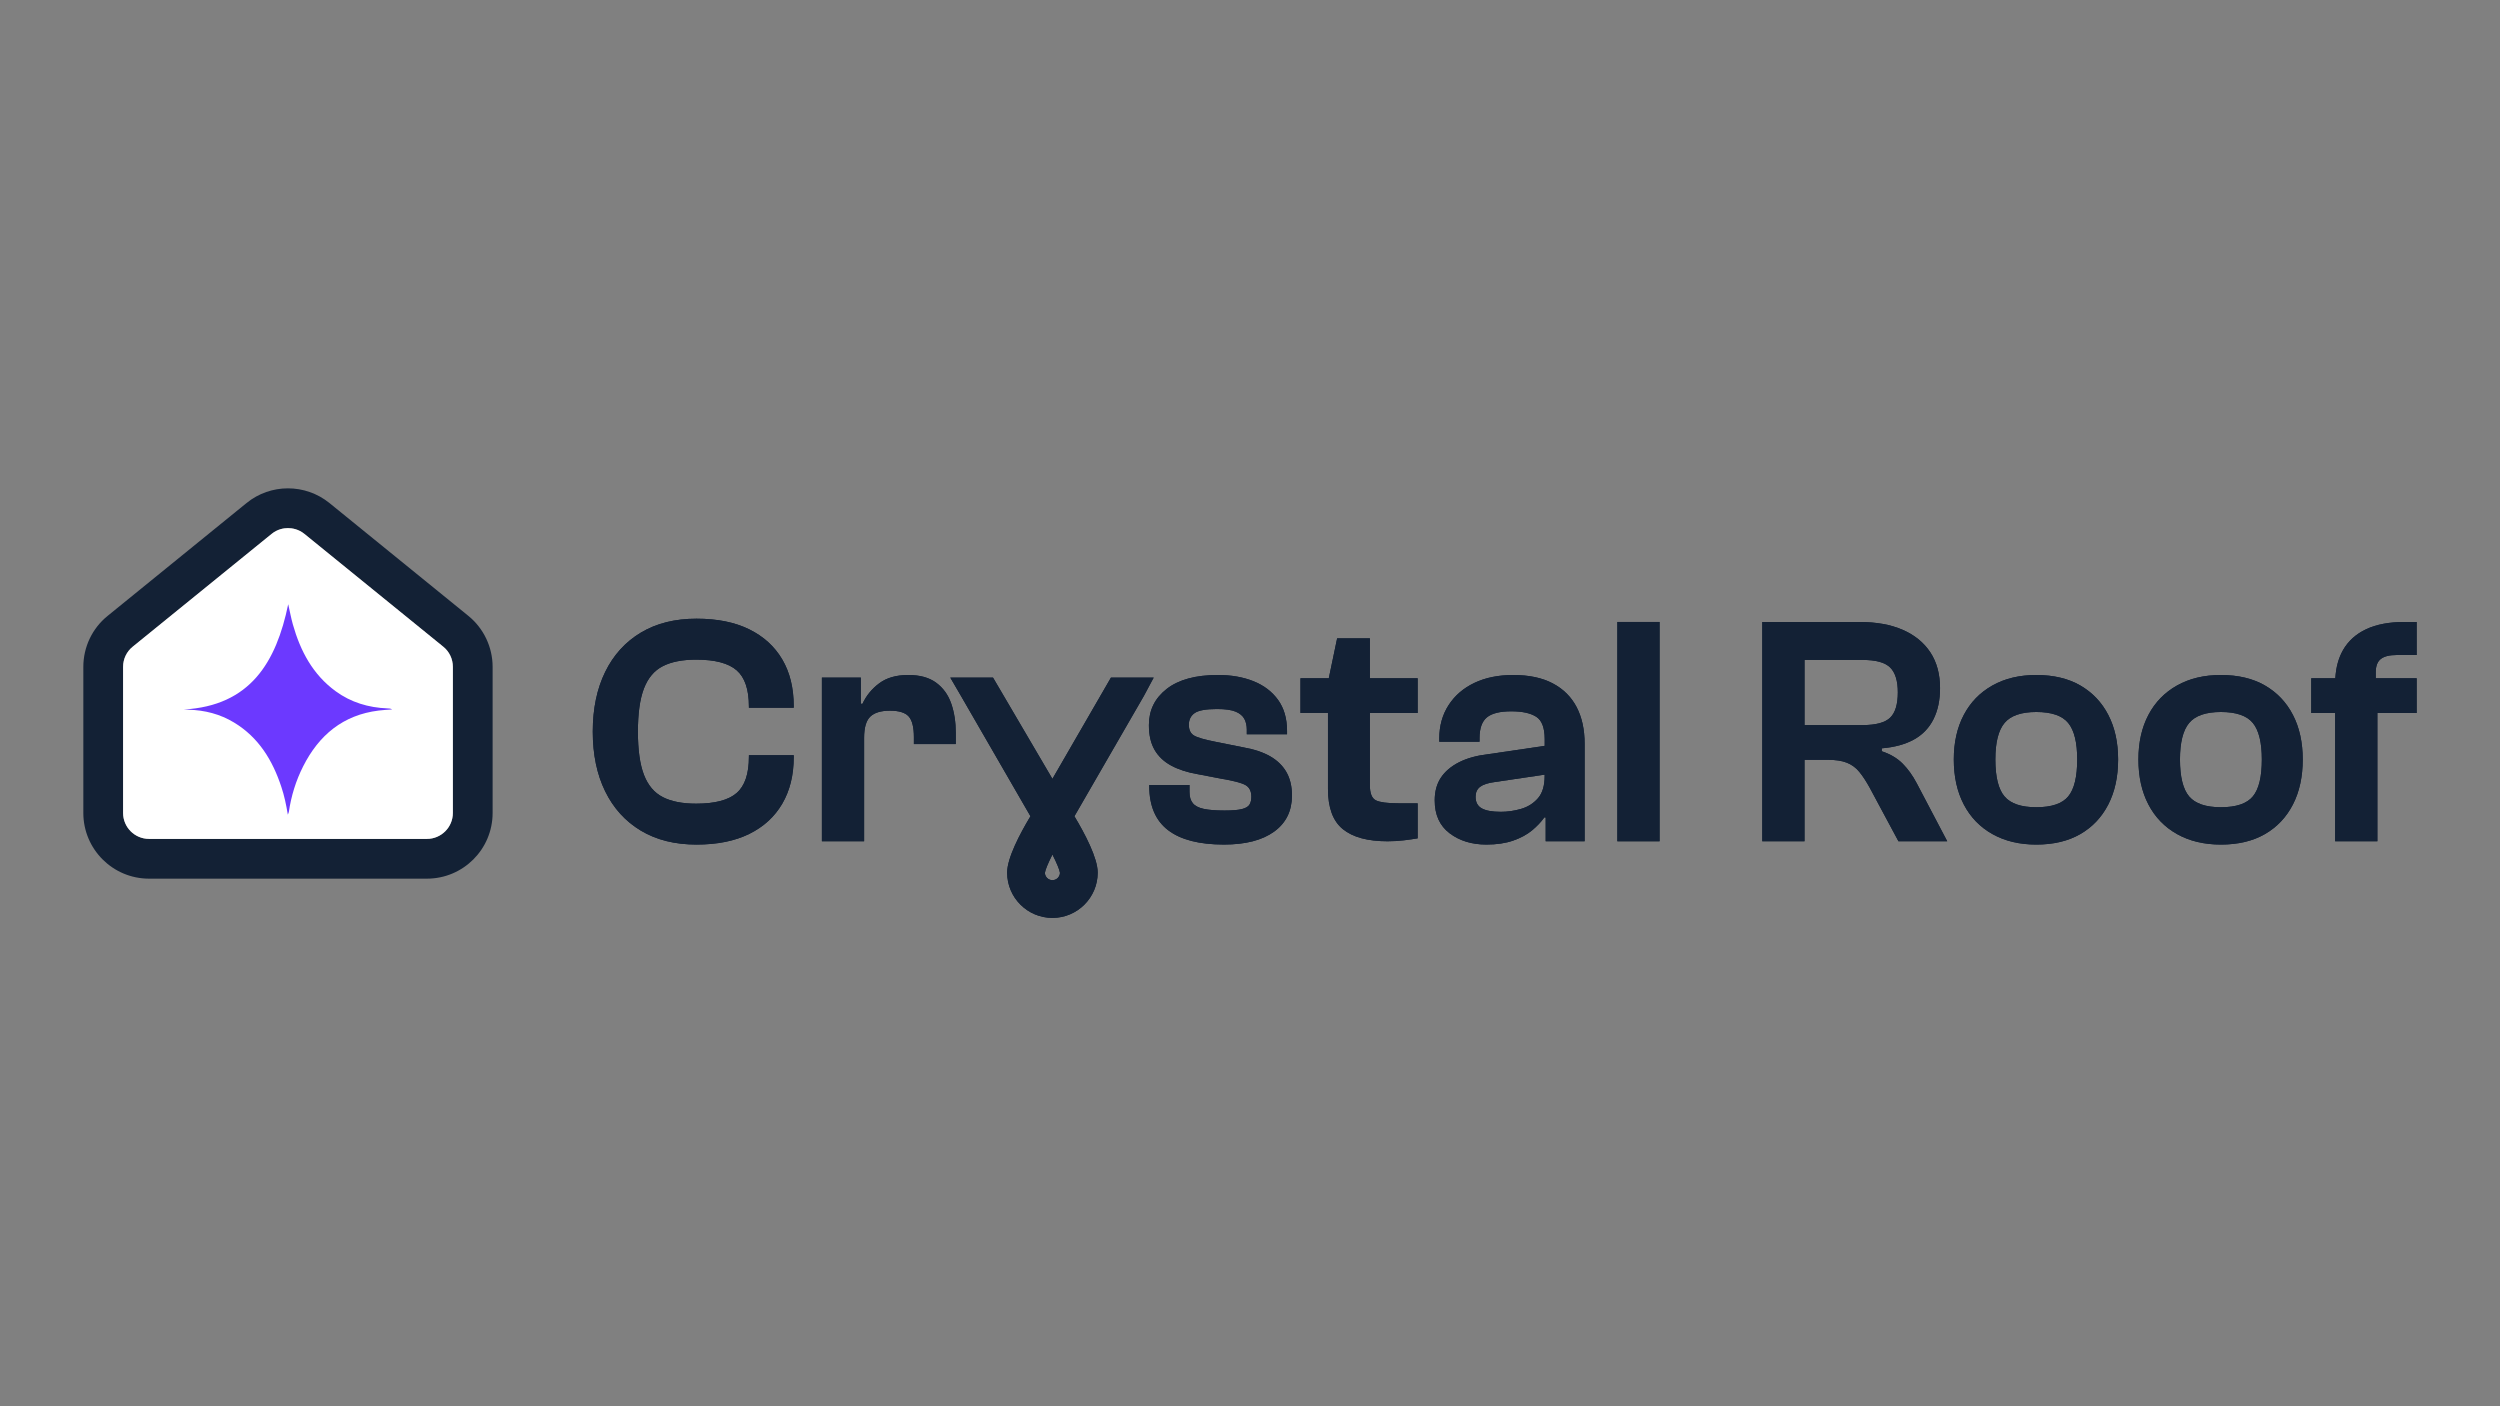 <?xml version="1.0" encoding="utf-8"?>
<!-- Generator: Adobe Illustrator 25.0.0, SVG Export Plug-In . SVG Version: 6.00 Build 0)  -->
<svg version="1.1" id="Layer_1" xmlns="http://www.w3.org/2000/svg" xmlns:xlink="http://www.w3.org/1999/xlink" x="0px" y="0px"
	 viewBox="0 0 1920 1080" style="enable-background:new 0 0 1920 1080;" xml:space="preserve">
<rect x="0" y="0" width="1920" height="1080" fill="#808080" stroke="none"/>
<style type="text/css">
	.st0{fill:#132135;}
	.st1{fill:#FFFFFF;}
	.st2{fill:#6C39FF;}
</style>
<g>
	<g>
		<g>
			<path class="st0" d="M886.02,520.41H853.2l-44.94,77.75l-45.62-77.75h-32.82l8.23,14.11l53.34,92.36
				c-8.15,13.55-17.91,32.12-17.91,43.29c0,19.17,15.61,34.78,34.78,34.78c19.19,0,34.78-15.61,34.78-34.78
				c0-11.17-9.77-29.74-17.89-43.29l53.32-92.36L886.02,520.41z M808.26,675.97c-3.12,0-5.68-2.5-5.78-5.62
				c0.32-2.4,2.54-7.67,5.78-14.07c3.26,6.4,5.48,11.67,5.8,14.07C813.96,673.47,811.4,675.97,808.26,675.97z"/>
			<path class="st0" d="M575.4,483.32c-11.06-5.44-24.55-8.17-40.47-8.17c-16.59,0-30.84,3.56-42.74,10.69
				c-11.9,7.13-21.04,17.18-27.4,30.17c-6.37,12.99-9.55,28.28-9.55,45.88c0,17.6,3.18,32.89,9.55,45.88
				c6.37,12.99,15.5,23.05,27.4,30.17c11.9,7.13,26.14,10.69,42.74,10.69c15.92,0,29.41-2.72,40.47-8.17
				c11.06-5.44,19.52-13.2,25.39-23.25c5.87-10.06,8.8-21.95,8.8-35.7v-1.51h-34.44v1.26c0,13.07-3.14,22.34-9.43,27.78
				c-6.29,5.45-16.64,8.17-31.05,8.17c-10.56,0-19.11-1.67-25.64-5.03c-6.54-3.35-11.36-9.05-14.46-17.09
				c-3.1-8.05-4.65-19.11-4.65-33.18c0-14.08,1.55-25.14,4.65-33.19c3.1-8.05,7.92-13.74,14.46-17.09
				c6.54-3.35,15.09-5.03,25.64-5.03c14.41,0,24.76,2.73,31.05,8.17c6.29,5.45,9.43,14.71,9.43,27.78v1h34.44v-1.26
				c0-13.91-2.93-25.85-8.8-35.83C594.93,496.48,586.46,488.77,575.4,483.32z"/>
			<path class="st0" d="M718.95,524.3c-5.37-3.94-12.49-5.91-21.37-5.91c-9.22,0-16.68,2.14-22.37,6.41
				c-5.7,4.27-9.97,9.51-12.82,15.71h-1.26v-20.11h-29.92v125.7h32.43v-79.44c0-7.88,1.59-13.32,4.78-16.34
				c3.18-3.02,8.21-4.52,15.09-4.52c6.87,0,11.65,1.47,14.33,4.4c2.68,2.94,4.02,8.26,4.02,15.97v5.28h32.18v-8.55
				c0-8.38-1.17-15.92-3.52-22.63C728.17,533.56,724.31,528.24,718.95,524.3z"/>
			<path class="st0" d="M975.76,580.99c-5.45-3.18-12.44-5.53-20.99-7.04l-21.37-4.28c-8.55-1.67-14.08-3.31-16.59-4.9
				c-2.51-1.59-3.77-4.31-3.77-8.17c0-3.85,1.46-6.83,4.4-8.92c2.93-2.09,8.67-3.14,17.22-3.14c6.37,0,11.15,0.67,14.33,2.01
				c3.18,1.34,5.4,3.19,6.66,5.53c1.26,2.35,1.88,5.12,1.88,8.3v3.52h30.92v-2.51c0-9.55-2.31-17.51-6.91-23.89
				c-4.61-6.37-10.9-11.14-18.86-14.33c-7.96-3.18-17.06-4.78-27.28-4.78c-17.09,0-30.21,3.56-39.35,10.68
				c-9.14,7.13-13.7,16.38-13.7,27.78c0,7.71,1.46,14.08,4.4,19.11c2.93,5.03,7.2,9.05,12.82,12.07c5.61,3.02,12.36,5.2,20.24,6.54
				l18.35,3.52c9.05,1.51,15.12,3.1,18.23,4.78c3.1,1.68,4.65,4.69,4.65,9.05c0,2.35-0.46,4.32-1.38,5.91
				c-0.92,1.59-2.85,2.76-5.78,3.52c-2.93,0.75-7.42,1.13-13.45,1.13c-6.7,0-12.03-0.42-15.96-1.26c-3.94-0.84-6.75-2.3-8.42-4.4
				c-1.68-2.09-2.51-4.9-2.51-8.42v-5.53h-30.92v0.75c0,15.25,4.82,26.57,14.46,33.94c9.64,7.38,23.92,11.06,42.86,11.06
				c16.59,0,29.45-3.31,38.59-9.93c9.13-6.62,13.7-15.88,13.7-27.78c0-6.87-1.38-12.78-4.15-17.72
				C985.31,588.25,981.2,584.18,975.76,580.99z"/>
			<path class="st0" d="M1052.06,490.24h-25.14l-6.41,30.67h-21.75v26.65h21.12v58.32c0,14.42,3.81,24.73,11.44,30.92
				c7.62,6.2,19.06,9.3,34.32,9.3c4.36,0,8.59-0.25,12.7-0.75c4.11-0.5,7.58-1.01,10.43-1.51v-26.9h-14.83
				c-8.38,0-14.12-0.75-17.22-2.26c-3.1-1.51-4.65-5.36-4.65-11.56v-55.56h36.7v-26.65h-36.7V490.24z"/>
			<path class="st0" d="M1192.47,524.81c-8.13-4.28-18.23-6.41-30.29-6.41c-11.4,0-21.33,2.01-29.79,6.03
				c-8.46,4.02-15.09,9.72-19.86,17.09c-4.78,7.38-7.17,15.93-7.17,25.64v2.51h30.92v-2.76c0-7.54,1.89-12.86,5.66-15.97
				c3.77-3.1,10.01-4.65,18.73-4.65c8.38,0,14.75,1.38,19.11,4.15c4.36,2.77,6.54,8.51,6.54,17.22v5.15l-43.49,6.42
				c-8.72,1.01-16.13,3.06-22.25,6.16c-6.12,3.1-10.77,7.04-13.95,11.82c-3.19,4.78-4.78,10.6-4.78,17.47
				c0,11.06,3.81,19.48,11.44,25.27c7.62,5.78,17.05,8.67,28.28,8.67c7.88,0,14.71-1.01,20.49-3.02c5.78-2.01,10.6-4.61,14.46-7.79
				c3.85-3.18,7.04-6.54,9.55-10.06l1.01,0.07v18.29h29.92v-74.92c0-10.89-2.05-20.28-6.16-28.16
				C1206.71,535.16,1200.59,529.08,1192.47,524.81z M1181.15,613.05c-3.44,3.94-7.75,6.66-12.95,8.17
				c-5.2,1.51-10.39,2.26-15.59,2.26c-6.54,0-11.4-0.88-14.58-2.64c-3.19-1.76-4.78-4.73-4.78-8.93c0-3.35,1.17-5.91,3.52-7.67
				c2.35-1.76,6.12-2.97,11.31-3.65l38.21-5.66v0.88C1186.31,603.37,1184.59,609.11,1181.15,613.05z"/>
			<rect x="1242.12" y="477.67" class="st0" width="32.43" height="168.44"/>
			<path class="st0" d="M1461.17,586.4c-4.11-4.11-9.43-7.25-15.97-9.43v-2.26c9.89-0.84,18.14-3.1,24.76-6.79
				c6.62-3.69,11.6-8.88,14.96-15.59c3.35-6.7,5.03-14.66,5.03-23.88c0-10.72-2.48-19.86-7.42-27.4
				c-4.95-7.54-12.03-13.32-21.24-17.35c-9.22-4.02-20.36-6.03-33.44-6.03h-74.42v168.44h32.43v-62.6h17.6
				c6.2,0,11.19,0.75,14.96,2.26c3.77,1.51,6.95,3.86,9.55,7.04c2.6,3.19,5.24,7.21,7.92,12.07l22.12,41.23h37.46l-23.38-44.5
				C1468.92,595.58,1465.27,590.51,1461.17,586.4z M1430.62,556.86h-44.75v-50.03h44.75c10.06,0,17.05,1.93,20.99,5.78
				c3.94,3.86,5.91,10.23,5.91,19.11c0,9.22-1.97,15.71-5.91,19.48C1447.68,554.97,1440.68,556.86,1430.62,556.86z"/>
			<path class="st0" d="M1597.68,526.44c-9.3-5.36-20.58-8.04-33.81-8.04c-12.91,0-24.14,2.68-33.69,8.04
				c-9.55,5.37-16.89,12.91-22,22.63c-5.12,9.72-7.67,21.12-7.67,34.19c0,13.24,2.55,24.76,7.67,34.57
				c5.11,9.8,12.44,17.39,22,22.75c9.55,5.37,20.78,8.05,33.69,8.05c13.24,0,24.51-2.68,33.81-8.05c9.3-5.36,16.47-12.95,21.5-22.75
				c5.03-9.81,7.54-21.33,7.54-34.57c0-13.07-2.51-24.47-7.54-34.19C1614.15,539.35,1606.98,531.81,1597.68,526.44z M1588.38,611.67
				c-4.61,5.53-12.78,8.29-24.51,8.29c-11.57,0-19.7-2.76-24.39-8.29c-4.69-5.53-7.04-15-7.04-28.41c0-13.07,2.35-22.41,7.04-28.03
				c4.69-5.61,12.82-8.42,24.39-8.42c11.73,0,19.9,2.81,24.51,8.42c4.61,5.62,6.91,14.96,6.91,28.03
				C1595.29,596.67,1592.99,606.13,1588.38,611.67z"/>
			<path class="st0" d="M1739.47,526.44c-9.3-5.36-20.58-8.04-33.81-8.04c-12.91,0-24.14,2.68-33.69,8.04
				c-9.55,5.37-16.89,12.91-22,22.63c-5.12,9.72-7.67,21.12-7.67,34.19c0,13.24,2.55,24.76,7.67,34.57
				c5.11,9.8,12.44,17.39,22,22.75c9.55,5.37,20.78,8.05,33.69,8.05c13.24,0,24.51-2.68,33.81-8.05c9.3-5.36,16.47-12.95,21.5-22.75
				c5.03-9.81,7.54-21.33,7.54-34.57c0-13.07-2.51-24.47-7.54-34.19C1755.94,539.35,1748.78,531.81,1739.47,526.44z M1730.17,611.67
				c-4.61,5.53-12.78,8.29-24.51,8.29c-11.57,0-19.7-2.76-24.39-8.29c-4.69-5.53-7.04-15-7.04-28.41c0-13.07,2.35-22.41,7.04-28.03
				c4.69-5.61,12.82-8.42,24.39-8.42c11.73,0,19.9,2.81,24.51,8.42c4.61,5.62,6.91,14.96,6.91,28.03
				C1737.09,596.67,1734.78,606.13,1730.17,611.67z"/>
			<path class="st0" d="M1828.47,506.08c2.6-2.01,6.58-3.02,11.94-3.02H1856v-25.39c-1.68,0-3.27,0-4.78,0c-1.51,0-3.02,0-4.53,0
				c-11.73,0-21.54,1.85-29.41,5.53c-7.88,3.69-13.83,9.05-17.85,16.09c-3.45,6.03-5.41,13.25-5.9,21.62h-18.49v26.65h18.35v98.55
				h32.43v-98.55H1856v-26.65h-31.43v-4.52C1824.57,511.52,1825.87,508.09,1828.47,506.08z"/>
			<path class="st0" d="M886.02,520.41H853.2l-44.94,77.75l-45.62-77.75h-32.82l8.23,14.11l53.34,92.36
				c-8.15,13.55-17.91,32.12-17.91,43.29c0,19.17,15.61,34.78,34.78,34.78c19.19,0,34.78-15.61,34.78-34.78
				c0-11.17-9.77-29.74-17.89-43.29l53.32-92.36L886.02,520.41z M808.26,675.97c-3.12,0-5.68-2.5-5.78-5.62
				c0.32-2.4,2.54-7.67,5.78-14.07c3.26,6.4,5.48,11.67,5.8,14.07C813.96,673.47,811.4,675.97,808.26,675.97z"/>
			<path class="st0" d="M575.4,483.32c-11.06-5.44-24.55-8.17-40.47-8.17c-16.59,0-30.84,3.56-42.74,10.69
				c-11.9,7.13-21.04,17.18-27.4,30.17c-6.37,12.99-9.55,28.28-9.55,45.88c0,17.6,3.18,32.89,9.55,45.88
				c6.37,12.99,15.5,23.05,27.4,30.17c11.9,7.13,26.14,10.69,42.74,10.69c15.92,0,29.41-2.72,40.47-8.17
				c11.06-5.44,19.52-13.2,25.39-23.25c5.87-10.06,8.8-21.95,8.8-35.7v-1.51h-34.44v1.26c0,13.07-3.14,22.34-9.43,27.78
				c-6.29,5.45-16.64,8.17-31.05,8.17c-10.56,0-19.11-1.67-25.64-5.03c-6.54-3.35-11.36-9.05-14.46-17.09
				c-3.1-8.05-4.65-19.11-4.65-33.18c0-14.08,1.55-25.14,4.65-33.19c3.1-8.05,7.92-13.74,14.46-17.09
				c6.54-3.35,15.09-5.03,25.64-5.03c14.41,0,24.76,2.73,31.05,8.17c6.29,5.45,9.43,14.71,9.43,27.78v1h34.44v-1.26
				c0-13.91-2.93-25.85-8.8-35.83C594.93,496.48,586.46,488.77,575.4,483.32z"/>
			<path class="st0" d="M718.95,524.3c-5.37-3.94-12.49-5.91-21.37-5.91c-9.22,0-16.68,2.14-22.37,6.41
				c-5.7,4.27-9.97,9.51-12.82,15.71h-1.26v-20.11h-29.92v125.7h32.43v-79.44c0-7.88,1.59-13.32,4.78-16.34
				c3.18-3.02,8.21-4.52,15.09-4.52c6.87,0,11.65,1.47,14.33,4.4c2.68,2.94,4.02,8.26,4.02,15.97v5.28h32.18v-8.55
				c0-8.38-1.17-15.92-3.52-22.63C728.17,533.56,724.31,528.24,718.95,524.3z"/>
			<path class="st0" d="M975.76,580.99c-5.45-3.18-12.44-5.53-20.99-7.04l-21.37-4.28c-8.55-1.67-14.08-3.31-16.59-4.9
				c-2.51-1.59-3.77-4.31-3.77-8.17c0-3.85,1.46-6.83,4.4-8.92c2.93-2.09,8.67-3.14,17.22-3.14c6.37,0,11.15,0.67,14.33,2.01
				c3.18,1.34,5.4,3.19,6.66,5.53c1.26,2.35,1.88,5.12,1.88,8.3v3.52h30.92v-2.51c0-9.55-2.31-17.51-6.91-23.89
				c-4.61-6.37-10.9-11.14-18.86-14.33c-7.96-3.18-17.06-4.78-27.28-4.78c-17.09,0-30.21,3.56-39.35,10.68
				c-9.14,7.13-13.7,16.38-13.7,27.78c0,7.71,1.46,14.08,4.4,19.11c2.93,5.03,7.2,9.05,12.82,12.07c5.61,3.02,12.36,5.2,20.24,6.54
				l18.35,3.52c9.05,1.51,15.12,3.1,18.23,4.78c3.1,1.68,4.65,4.69,4.65,9.05c0,2.35-0.46,4.32-1.38,5.91
				c-0.92,1.59-2.85,2.76-5.78,3.52c-2.93,0.75-7.42,1.13-13.45,1.13c-6.7,0-12.03-0.42-15.96-1.26c-3.94-0.84-6.75-2.3-8.42-4.4
				c-1.68-2.09-2.51-4.9-2.51-8.42v-5.53h-30.92v0.75c0,15.25,4.82,26.57,14.46,33.94c9.64,7.38,23.92,11.06,42.86,11.06
				c16.59,0,29.45-3.31,38.59-9.93c9.13-6.62,13.7-15.88,13.7-27.78c0-6.87-1.38-12.78-4.15-17.72
				C985.31,588.25,981.2,584.18,975.76,580.99z"/>
			<path class="st0" d="M1052.06,490.24h-25.14l-6.41,30.67h-21.75v26.65h21.12v58.32c0,14.42,3.81,24.73,11.44,30.92
				c7.62,6.2,19.06,9.3,34.32,9.3c4.36,0,8.59-0.25,12.7-0.75c4.11-0.5,7.58-1.01,10.43-1.51v-26.9h-14.83
				c-8.38,0-14.12-0.75-17.22-2.26c-3.1-1.51-4.65-5.36-4.65-11.56v-55.56h36.7v-26.65h-36.7V490.24z"/>
			<path class="st0" d="M1192.47,524.81c-8.13-4.28-18.23-6.41-30.29-6.41c-11.4,0-21.33,2.01-29.79,6.03
				c-8.46,4.02-15.09,9.72-19.86,17.09c-4.78,7.38-7.17,15.93-7.17,25.64v2.51h30.92v-2.76c0-7.54,1.89-12.86,5.66-15.97
				c3.77-3.1,10.01-4.65,18.73-4.65c8.38,0,14.75,1.38,19.11,4.15c4.36,2.77,6.54,8.51,6.54,17.22v5.15l-43.49,6.42
				c-8.72,1.01-16.13,3.06-22.25,6.16c-6.12,3.1-10.77,7.04-13.95,11.82c-3.19,4.78-4.78,10.6-4.78,17.47
				c0,11.06,3.81,19.48,11.44,25.27c7.62,5.78,17.05,8.67,28.28,8.67c7.88,0,14.71-1.01,20.49-3.02c5.78-2.01,10.6-4.61,14.46-7.79
				c3.85-3.18,7.04-6.54,9.55-10.06l1.01,0.07v18.29h29.92v-74.92c0-10.89-2.05-20.28-6.16-28.16
				C1206.71,535.16,1200.59,529.08,1192.47,524.81z M1181.15,613.05c-3.44,3.94-7.75,6.66-12.95,8.17
				c-5.2,1.51-10.39,2.26-15.59,2.26c-6.54,0-11.4-0.88-14.58-2.64c-3.19-1.76-4.78-4.73-4.78-8.93c0-3.35,1.17-5.91,3.52-7.67
				c2.35-1.76,6.12-2.97,11.31-3.65l38.21-5.66v0.88C1186.31,603.37,1184.59,609.11,1181.15,613.05z"/>
			<rect x="1242.12" y="477.67" class="st0" width="32.43" height="168.44"/>
			<path class="st0" d="M1461.17,586.4c-4.11-4.11-9.43-7.25-15.97-9.43v-2.26c9.89-0.84,18.14-3.1,24.76-6.79
				c6.62-3.69,11.6-8.88,14.96-15.59c3.35-6.7,5.03-14.66,5.03-23.88c0-10.72-2.48-19.86-7.42-27.4
				c-4.95-7.54-12.03-13.32-21.24-17.35c-9.22-4.02-20.36-6.03-33.44-6.03h-74.42v168.44h32.43v-62.6h17.6
				c6.2,0,11.19,0.75,14.96,2.26c3.77,1.51,6.95,3.86,9.55,7.04c2.6,3.19,5.24,7.21,7.92,12.07l22.12,41.23h37.46l-23.38-44.5
				C1468.92,595.58,1465.27,590.51,1461.17,586.4z M1430.62,556.86h-44.75v-50.03h44.75c10.06,0,17.05,1.93,20.99,5.78
				c3.94,3.86,5.91,10.23,5.91,19.11c0,9.22-1.97,15.71-5.91,19.48C1447.68,554.97,1440.68,556.86,1430.62,556.86z"/>
			<path class="st0" d="M1597.68,526.44c-9.3-5.36-20.58-8.04-33.81-8.04c-12.91,0-24.14,2.68-33.69,8.04
				c-9.55,5.37-16.89,12.91-22,22.63c-5.12,9.72-7.67,21.12-7.67,34.19c0,13.24,2.55,24.76,7.67,34.57
				c5.11,9.8,12.44,17.39,22,22.75c9.55,5.37,20.78,8.05,33.69,8.05c13.24,0,24.51-2.68,33.81-8.05c9.3-5.36,16.47-12.95,21.5-22.75
				c5.03-9.81,7.54-21.33,7.54-34.57c0-13.07-2.51-24.47-7.54-34.19C1614.15,539.35,1606.98,531.81,1597.68,526.44z M1588.38,611.67
				c-4.61,5.53-12.78,8.29-24.51,8.29c-11.57,0-19.7-2.76-24.39-8.29c-4.69-5.53-7.04-15-7.04-28.41c0-13.07,2.35-22.41,7.04-28.03
				c4.69-5.61,12.82-8.42,24.39-8.42c11.73,0,19.9,2.81,24.51,8.42c4.61,5.62,6.91,14.96,6.91,28.03
				C1595.29,596.67,1592.99,606.13,1588.38,611.67z"/>
			<path class="st0" d="M1739.47,526.44c-9.3-5.36-20.58-8.04-33.81-8.04c-12.91,0-24.14,2.68-33.69,8.04
				c-9.55,5.37-16.89,12.91-22,22.63c-5.12,9.72-7.67,21.12-7.67,34.19c0,13.24,2.55,24.76,7.67,34.57
				c5.11,9.8,12.44,17.39,22,22.75c9.55,5.37,20.78,8.05,33.69,8.05c13.24,0,24.51-2.68,33.81-8.05c9.3-5.36,16.47-12.95,21.5-22.75
				c5.03-9.81,7.54-21.33,7.54-34.57c0-13.07-2.51-24.47-7.54-34.19C1755.94,539.35,1748.78,531.81,1739.47,526.44z M1730.17,611.67
				c-4.61,5.53-12.78,8.29-24.51,8.29c-11.57,0-19.7-2.76-24.39-8.29c-4.69-5.53-7.04-15-7.04-28.41c0-13.07,2.35-22.41,7.04-28.03
				c4.69-5.61,12.82-8.42,24.39-8.42c11.73,0,19.9,2.81,24.51,8.42c4.61,5.62,6.91,14.96,6.91,28.03
				C1737.09,596.67,1734.78,606.13,1730.17,611.67z"/>
			<path class="st0" d="M1828.47,506.08c2.6-2.01,6.58-3.02,11.94-3.02H1856v-25.39c-1.68,0-3.27,0-4.78,0c-1.51,0-3.02,0-4.53,0
				c-11.73,0-21.54,1.85-29.41,5.53c-7.88,3.69-13.83,9.05-17.85,16.09c-3.45,6.03-5.41,13.25-5.9,21.62h-18.49v26.65h18.35v98.55
				h32.43v-98.55H1856v-26.65h-31.43v-4.52C1824.57,511.52,1825.87,508.09,1828.47,506.08z"/>
		</g>
	</g>
	<g>
		<path class="st0" d="M359.7,472.99L253,386.31c-9.3-7.52-20.56-11.26-31.85-11.26c-11.26,0-22.52,3.74-31.78,11.26l-106.7,86.68
			C70.84,482.53,64,496.96,64,512.14v112.22c0,27.82,22.59,50.45,50.48,50.45h213.37c27.9,0,50.48-22.62,50.48-50.45V512.14
			C378.33,496.96,371.45,482.53,359.7,472.99z M347.8,624.36c0,10.97-8.94,19.92-19.95,19.92H114.48
			c-11.01,0-19.95-8.94-19.95-19.92V512.14c0-6.02,2.67-11.65,7.37-15.46l106.7-86.64c4.52-3.67,9.33-4.45,12.54-4.45
			c3.24,0,8.09,0.78,12.61,4.42l106.7,86.68c4.67,3.78,7.34,9.44,7.34,15.46V624.36z"/>
		<path class="st1" d="M347.8,512.14v112.22c0,10.97-8.94,19.92-19.95,19.92H114.48c-11.01,0-19.95-8.94-19.95-19.92V512.14
			c0-6.02,2.67-11.65,7.37-15.46l106.7-86.64c4.52-3.67,9.33-4.45,12.54-4.45c3.24,0,8.09,0.78,12.61,4.42l106.7,86.68
			C345.13,500.46,347.8,506.12,347.8,512.14z"/>
		<path class="st2" d="M301.19,544.83c-3.46,0.28-6.93,0.42-10.39,0.88c-27.35,3.37-45.87,18.89-57.97,42.82
			c-5.59,11.04-9.19,22.73-10.99,34.97c-0.05,0.42-0.28,0.83-0.79,2.17c-1.29-7.81-2.73-14.6-4.94-21.2
			c-6.74-20.51-17.41-38.11-36.35-49.56c-10.72-6.51-22.54-9.52-35.01-9.84c-1.2-0.05-2.4-0.14-3.6-0.18
			c50.95-2.86,71-36.21,80.19-80.84c1.25,5.4,2.17,10.49,3.56,15.47c5.77,20.42,15.29,38.48,32.84,51.32
			c11.83,8.64,25.27,12.61,39.77,13.21C298.74,544.09,299.94,544.09,301.19,544.83z"/>
	</g>
</g>
</svg>

